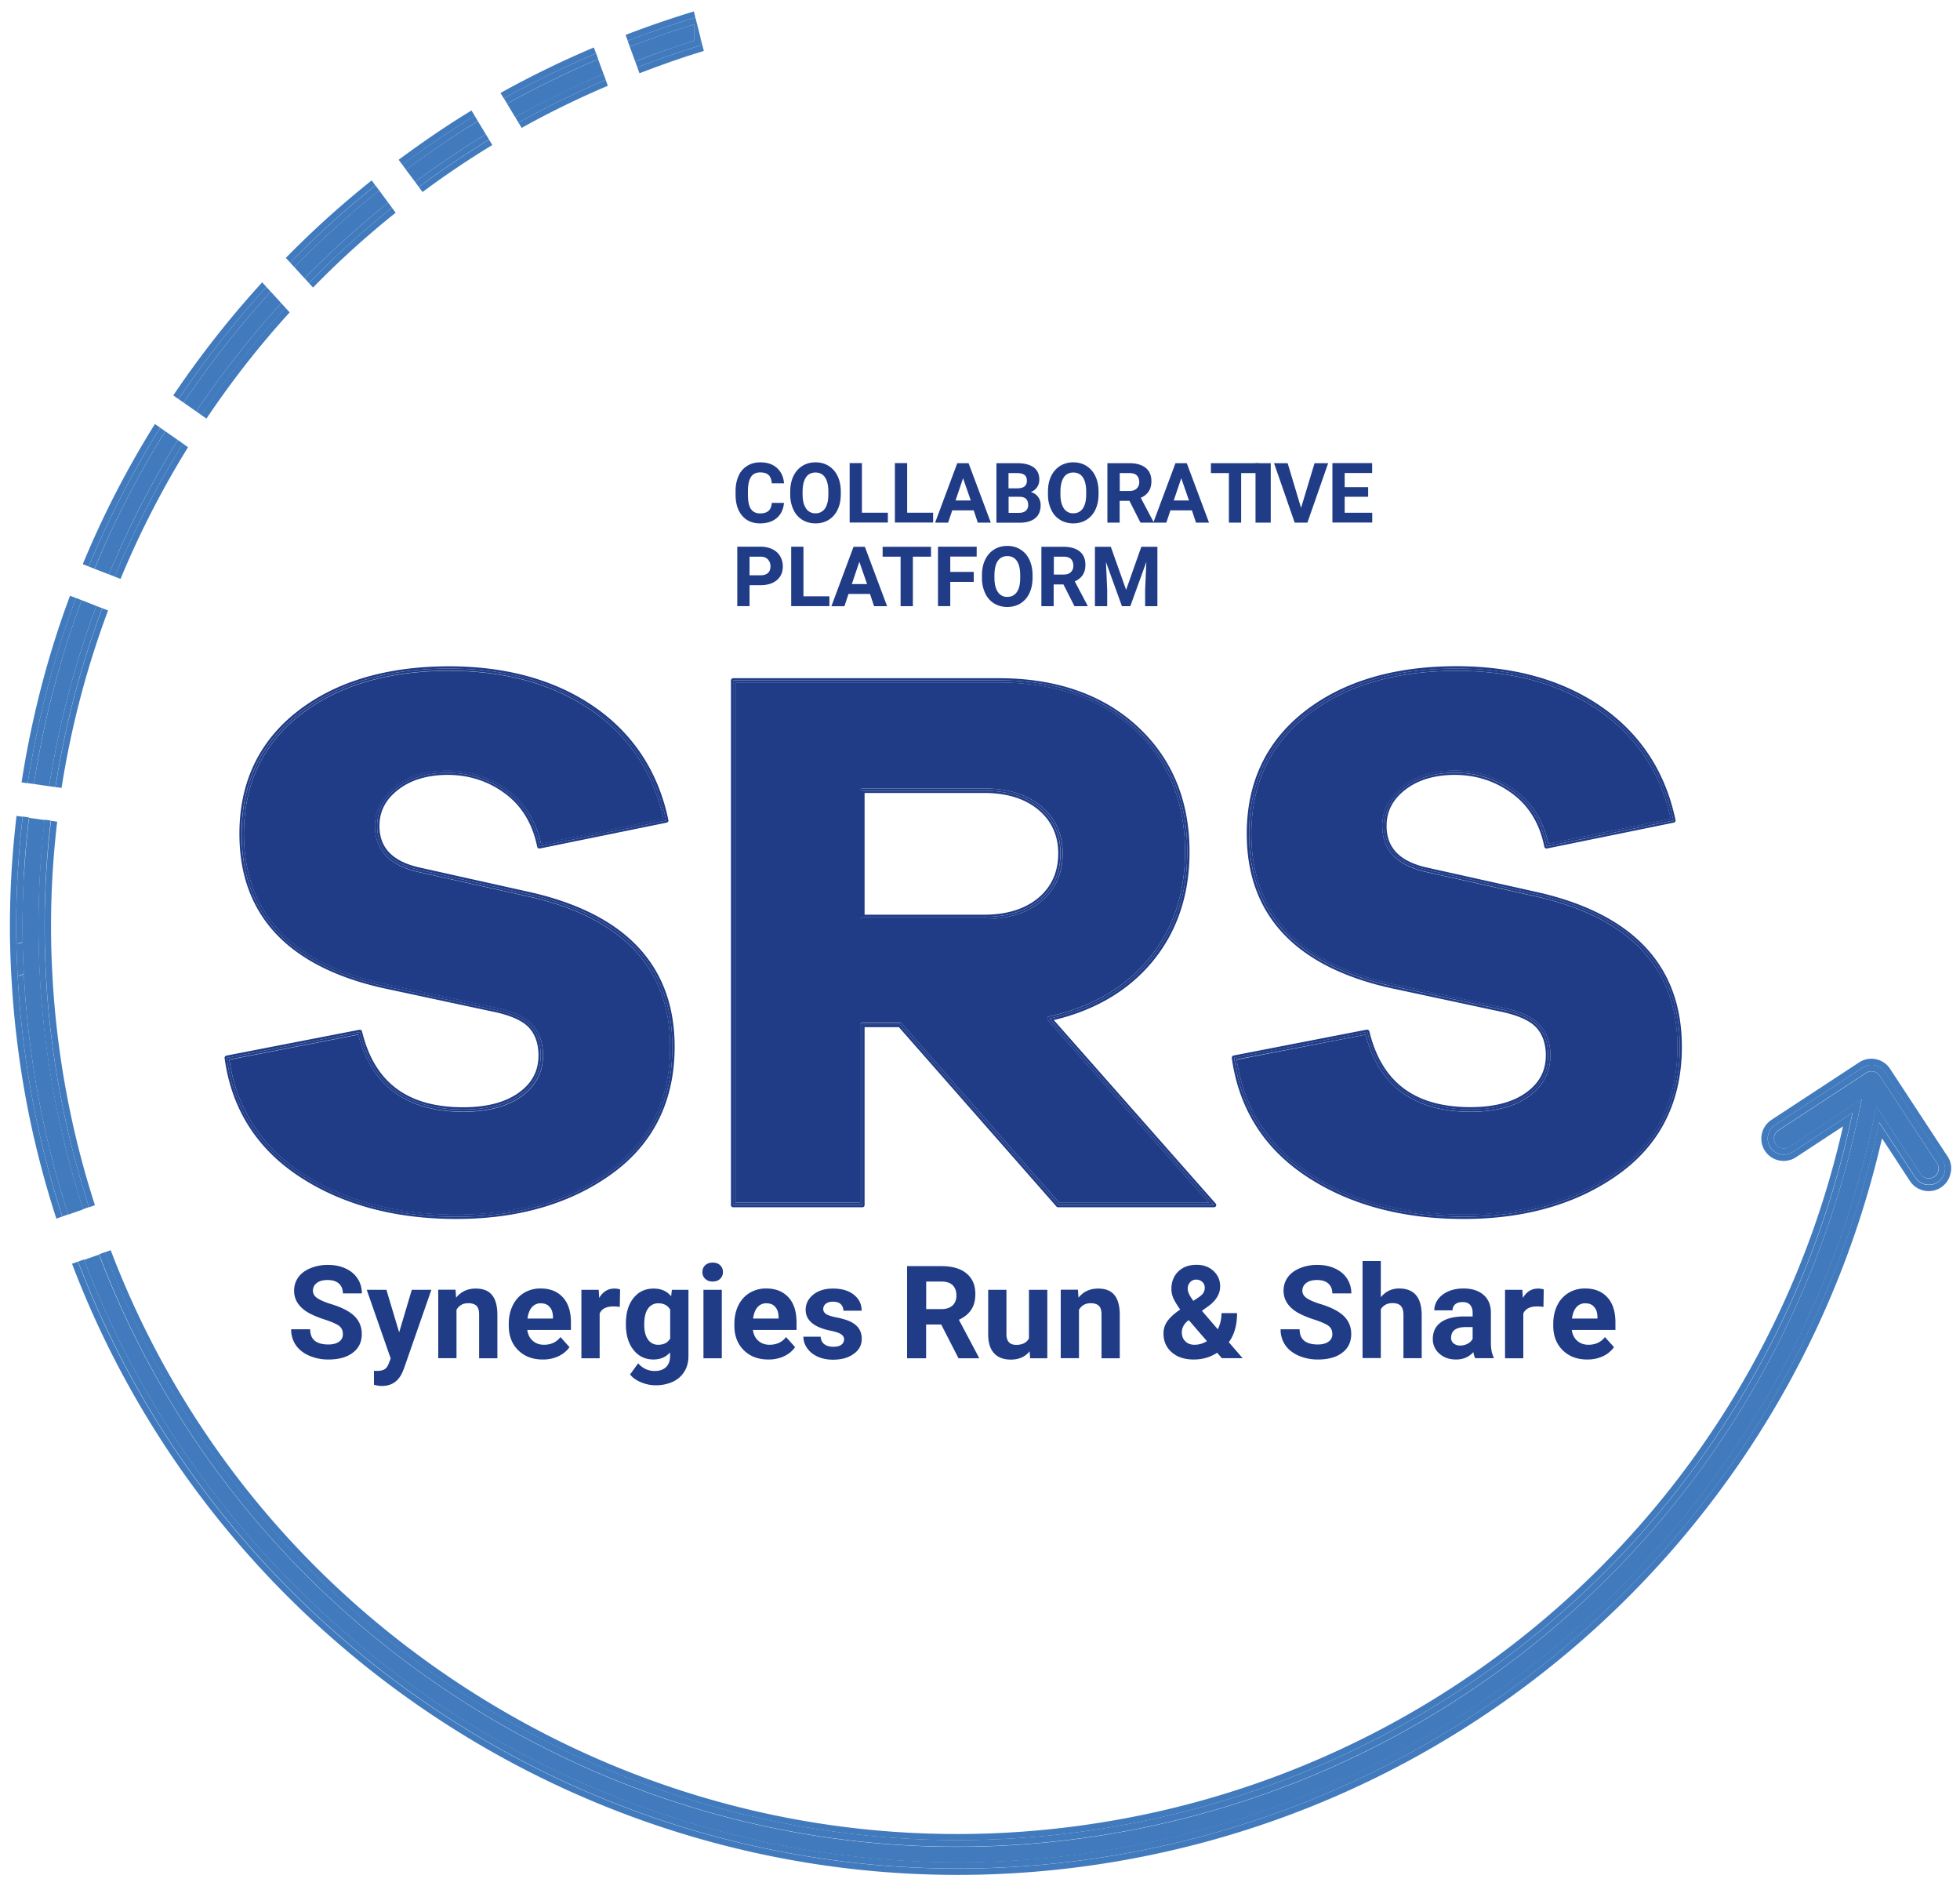 <svg width="79" height="76" viewBox="0 0 154 149" fill="none" xmlns="http://www.w3.org/2000/svg"><g fill-rule="evenodd" clip-rule="evenodd"><g fill="#203C87"><path d="M61.51 39.718c-.038.503-.226.901-.557 1.194-.338.293-.78.436-1.33.436-.6 0-1.074-.203-1.42-.609-.345-.405-.518-.961-.518-1.667v-.286c0-.45.083-.849.24-1.194a1.72 1.72 0 0 1 .684-.79c.294-.187.64-.277 1.03-.277.54 0 .976.143 1.307.436.33.293.526.698.57 1.224h-.968c-.023-.3-.105-.526-.256-.661-.142-.135-.368-.203-.66-.203-.324 0-.564.113-.722.346-.158.233-.24.586-.248 1.074v.353c0 .503.075.879.233 1.112.158.233.398.353.729.353.3 0 .518-.068.668-.203.15-.135.233-.345.256-.63h.961v-.008zM66 39.041c0 .466-.082.864-.248 1.218a1.878 1.878 0 0 1-.698.803c-.3.188-.654.286-1.044.286-.391 0-.737-.09-1.045-.278a1.805 1.805 0 0 1-.706-.804 2.74 2.74 0 0 1-.255-1.194v-.233c0-.466.083-.872.248-1.217.165-.346.405-.624.706-.812.3-.187.654-.285 1.044-.285s.736.09 1.044.285c.3.188.541.459.706.812.166.353.248.758.248 1.217v.203zm-.984-.21c0-.488-.09-.864-.263-1.12-.172-.255-.428-.382-.75-.382-.324 0-.58.127-.752.375-.173.256-.263.624-.27 1.112v.225c0 .481.09.85.262 1.112a.857.857 0 0 0 .76.398.866.866 0 0 0 .75-.383c.173-.255.263-.623.263-1.111v-.226zM67.668 40.506h2.051v.774H66.7v-4.695h.97v3.921zM71.245 40.506h2.05v.774h-3.02v-4.695h.97v3.921zM76.503 40.319h-1.698l-.323.969h-1.029l1.75-4.695h.894l1.758 4.695h-1.029l-.323-.97zm-1.435-.781h1.203l-.609-1.758-.594 1.758zM78.299 41.288v-4.695h1.645c.57 0 1 .112 1.3.33.293.218.443.541.443.962 0 .233-.06.436-.18.608-.12.173-.286.3-.496.383.24.06.428.18.57.369.143.187.211.405.211.668 0 .45-.143.797-.436 1.03-.285.232-.698.352-1.232.352H78.3v-.007zm.961-2.71h.714c.488-.008.729-.206.729-.595 0-.213-.06-.373-.188-.464-.128-.092-.316-.145-.586-.145h-.676v1.203h.007zm0 .667v1.27h.827c.225 0 .405-.053.533-.166a.558.558 0 0 0 .188-.45c0-.43-.226-.647-.669-.654h-.879zM86.368 39.041c0 .466-.083.864-.248 1.218a1.878 1.878 0 0 1-.699.803c-.3.188-.654.286-1.044.286s-.736-.09-1.044-.278a1.805 1.805 0 0 1-.707-.804 2.738 2.738 0 0 1-.255-1.194v-.233c0-.466.083-.872.248-1.217.165-.346.406-.624.706-.812a1.962 1.962 0 0 1 1.044-.285c.391 0 .737.09 1.044.285.301.188.541.459.707.812.165.353.248.758.248 1.217v.203zm-.977-.21c0-.488-.09-.864-.263-1.12-.173-.255-.428-.382-.751-.382s-.579.127-.751.375c-.173.256-.263.624-.27 1.112v.225c0 .481.09.85.262 1.112a.857.857 0 0 0 .759.398c.323 0 .57-.127.751-.383.173-.255.263-.623.263-1.111v-.226zM88.81 39.568h-.775v1.72h-.969v-4.695h1.743c.556 0 .984.127 1.285.368.3.248.45.593.45 1.052 0 .323-.067.586-.21.803-.135.21-.345.383-.63.511l1.013 1.916v.045h-1.036l-.872-1.72zm-.775-.782h.782c.24 0 .428-.06.563-.188a.662.662 0 0 0 .203-.51c0-.218-.06-.398-.188-.526-.127-.128-.315-.188-.578-.188h-.774v1.412h-.008z"/></g><g fill="#203C87"><path d="M93.745 40.319h-1.698l-.322.969h-1.03l1.75-4.695h.895l1.757 4.695h-1.029l-.323-.97zm-1.435-.781h1.204l-.61-1.758-.594 1.758zM99.072 37.374h-1.435v3.914h-.97v-3.914h-1.419v-.781h3.824v.781z"/></g><g fill="#203C87"><path d="M99.975 41.288h-1.203v-4.695h1.203v4.695zM102.37 40.123l1.067-3.53h1.074l-1.638 4.695h-1.007l-1.63-4.695h1.075l1.059 3.53z"/></g><path d="M107.672 39.245h-1.855v1.262h2.178v.774h-3.147v-4.696h3.14v.782h-2.171v1.119h1.855v.759z" fill="#203C87"/><g fill="#203C87"><path d="M58.79 46.23v1.654h-.97v-4.696h1.833c.353 0 .661.068.932.196.27.127.473.315.616.548.142.24.218.511.218.811 0 .459-.158.827-.474 1.09-.315.263-.75.398-1.307.398h-.849zm0-.78h.863c.256 0 .451-.06.586-.18.136-.12.203-.294.203-.519a.767.767 0 0 0-.203-.556c-.135-.143-.323-.218-.563-.218h-.887v1.473zM63.05 47.11h2.05v.774h-3.02v-4.696h.97v3.922zM68.308 46.922H66.61l-.323.97h-1.03l1.751-4.696h.894l1.758 4.695h-1.03l-.322-.969zm-1.435-.78h1.203l-.61-1.759-.593 1.758z"/></g><g fill="#203C87"><path d="M73.13 43.978h-1.434v3.913h-.97v-3.913h-1.42v-.782h3.824v.782zM76.504 45.968H74.65v1.916h-.97v-4.696h3.058v.782H74.65v1.21h1.855v.788zM81.153 45.645c0 .466-.083.864-.248 1.217a1.877 1.877 0 0 1-.699.804c-.3.188-.653.285-1.044.285-.39 0-.736-.09-1.044-.278a1.803 1.803 0 0 1-.706-.803 2.738 2.738 0 0 1-.256-1.195v-.233c0-.466.083-.871.248-1.217.165-.345.406-.623.706-.811.3-.188.654-.286 1.044-.286.391 0 .737.09 1.045.286.308.188.54.458.706.811.165.353.248.759.248 1.217v.203zm-.977-.21c0-.489-.09-.864-.263-1.12-.173-.255-.428-.383-.751-.383s-.578.128-.751.376c-.18.255-.263.623-.27 1.112v.225c0 .48.09.849.262 1.112a.857.857 0 0 0 .759.398c.323 0 .57-.128.751-.383.18-.256.263-.624.263-1.112v-.225zM83.594 46.171h-.773v1.72h-.97v-4.695h1.743c.556 0 .985.128 1.285.368.3.248.45.594.45 1.052 0 .323-.067.586-.21.804-.135.21-.345.383-.63.51l1.013 1.916v.045h-1.036l-.872-1.72zm-.766-.781h.781c.24 0 .429-.06.564-.188a.662.662 0 0 0 .203-.51c0-.219-.06-.399-.188-.527-.128-.127-.316-.187-.579-.187h-.773v1.412h-.008zM87.337 43.196l1.209 3.403 1.202-3.403h1.27v4.695h-.97v-1.284l.098-2.216-1.27 3.5h-.66l-1.263-3.493.098 2.209v1.284h-.969v-4.695h1.255z"/></g><g fill="#203C87"><path d="M26.653 105.397c0-.285-.098-.503-.3-.653-.203-.151-.564-.308-1.082-.481a7.861 7.861 0 0 1-1.232-.496c-.827-.443-1.24-1.052-1.24-1.803 0-.391.113-.744.33-1.052.219-.308.542-.548.955-.721a3.587 3.587 0 0 1 1.397-.263c.518 0 .984.098 1.39.286.406.187.721.45.946.796.226.346.338.736.338 1.172h-1.502c0-.331-.105-.594-.316-.781-.21-.188-.503-.278-.886-.278-.368 0-.654.075-.856.233a.743.743 0 0 0-.308.616c0 .232.12.435.36.593.24.158.586.308 1.052.451.856.255 1.472.578 1.863.954.39.383.586.856.586 1.42 0 .631-.24 1.126-.714 1.479-.473.361-1.119.534-1.923.534a3.77 3.77 0 0 1-1.532-.308c-.459-.203-.812-.488-1.052-.842a2.148 2.148 0 0 1-.36-1.239h1.502c0 .804.48 1.202 1.442 1.202.353 0 .639-.075.834-.218a.681.681 0 0 0 .308-.601zM31.1 105.261l1-3.365h1.547l-2.178 6.25-.12.286c-.323.706-.857 1.059-1.6 1.059-.21 0-.421-.03-.639-.098v-1.097l.218.008c.27 0 .48-.045.616-.128.135-.082.24-.218.315-.413l.173-.443-1.893-5.424h1.555l1.007 3.365zM35.557 101.896l.045.624c.383-.481.901-.722 1.555-.722.57 0 .999.166 1.277.504.278.338.42.841.428 1.51v3.493H37.42v-3.471c0-.308-.068-.533-.203-.668-.135-.136-.353-.211-.669-.211-.405 0-.713.173-.916.519v3.823H34.19v-5.409h1.367v.008zM42.451 107.403c-.796 0-1.442-.241-1.938-.729s-.751-1.134-.751-1.946v-.142c0-.541.105-1.03.315-1.458.21-.428.511-.759.894-.991a2.49 2.49 0 0 1 1.315-.346c.736 0 1.322.233 1.75.699.428.465.639 1.126.639 1.983v.593h-3.448c.045.353.187.639.42.849.233.211.534.323.894.323.556 0 .992-.203 1.307-.608l.714.796c-.218.308-.51.548-.879.721a2.891 2.891 0 0 1-1.232.256zm-.165-4.44a.88.88 0 0 0-.699.313c-.18.208-.293.505-.345.89h2.013v-.12c-.008-.345-.09-.61-.263-.794-.165-.201-.406-.289-.706-.289zM48.537 103.248a3.36 3.36 0 0 0-.518-.037c-.549 0-.91.187-1.075.556v3.538h-1.442v-5.409h1.367l.038.646c.293-.496.69-.744 1.202-.744.157 0 .308.023.45.068l-.022 1.382zM49.018 104.563c0-.834.195-1.503.593-2.006.398-.503.924-.759 1.6-.759.594 0 1.052.203 1.382.609l.06-.511h1.308v5.228c0 .474-.106.887-.323 1.232a2.1 2.1 0 0 1-.91.804 3.23 3.23 0 0 1-1.367.278c-.398 0-.78-.082-1.156-.24-.376-.158-.662-.361-.857-.616l.639-.879c.36.406.796.608 1.307.608.383 0 .683-.105.894-.308.21-.202.323-.495.323-.871v-.293c-.33.376-.774.563-1.315.563-.653 0-1.18-.255-1.577-.758-.406-.511-.601-1.18-.601-2.021v-.06zm1.45.097c0 .496.097.879.292 1.157a.94.94 0 0 0 .812.421c.443 0 .758-.165.946-.496v-2.283c-.195-.331-.503-.496-.939-.496a.95.95 0 0 0-.819.428c-.202.285-.293.706-.293 1.269zM55.065 100.491c0-.218.075-.398.217-.533.143-.135.346-.21.594-.21s.443.067.593.21c.15.143.218.315.218.533a.714.714 0 0 1-.225.541c-.15.143-.346.21-.586.21s-.436-.067-.586-.21a.691.691 0 0 1-.225-.541zm1.532 6.814h-1.45v-5.409h1.45v5.409zM60.28 107.403c-.797 0-1.443-.241-1.939-.729s-.751-1.134-.751-1.946v-.142c0-.541.105-1.03.315-1.458.21-.428.511-.759.894-.991a2.49 2.49 0 0 1 1.315-.346c.736 0 1.322.233 1.75.699.428.465.639 1.126.639 1.983v.593h-3.448c.045.353.188.639.42.849.233.211.534.323.894.323.556 0 .992-.203 1.307-.608l.714.796c-.218.308-.51.548-.879.721a2.868 2.868 0 0 1-1.232.256zm-.166-4.44a.88.88 0 0 0-.699.313c-.18.208-.293.505-.345.89h2.013v-.12c-.008-.345-.09-.61-.263-.794-.158-.201-.398-.289-.706-.289zM66.258 105.81c0-.18-.09-.316-.263-.421-.172-.105-.458-.195-.841-.27-1.285-.271-1.93-.819-1.93-1.638 0-.481.202-.879.6-1.202.398-.323.917-.481 1.563-.481.683 0 1.24.158 1.645.489.413.323.616.743.616 1.262h-1.442a.684.684 0 0 0-.203-.511c-.135-.135-.338-.203-.624-.203-.24 0-.428.053-.563.165a.52.52 0 0 0-.203.421c0 .158.075.285.225.391.15.097.406.18.767.255.36.068.66.15.909.24.766.278 1.142.767 1.142 1.458 0 .496-.21.894-.64 1.194-.42.308-.968.458-1.637.458-.45 0-.856-.082-1.21-.24-.352-.165-.63-.383-.825-.669a1.528 1.528 0 0 1-.301-.908h1.367c.015.255.105.45.286.593.18.135.413.203.713.203.278 0 .489-.053.631-.158a.516.516 0 0 0 .218-.428zM73.935 104.638h-1.194v2.667h-1.503v-7.279h2.705c.864 0 1.525.188 1.99.578.466.383.699.924.699 1.623 0 .496-.105.909-.323 1.239-.218.331-.54.594-.977.797l1.578 2.975v.067h-1.608l-1.367-2.667zm-1.194-1.217h1.21c.375 0 .668-.097.878-.285.203-.188.308-.458.308-.789 0-.345-.098-.616-.293-.811-.195-.195-.496-.293-.894-.293h-1.202v2.178h-.007zM80.922 106.756c-.353.436-.85.654-1.48.654-.578 0-1.022-.165-1.33-.503-.308-.331-.458-.819-.465-1.465v-3.546h1.442v3.501c0 .563.255.849.774.849.488 0 .826-.173 1.006-.511v-3.839h1.45v5.409h-1.36l-.037-.549zM84.739 101.896l.045.624c.383-.481.901-.722 1.555-.722.57 0 .999.166 1.277.504.278.338.42.841.428 1.51v3.493h-1.442v-3.471c0-.308-.068-.533-.203-.668-.135-.136-.353-.211-.661-.211-.406 0-.714.173-.917.519v3.823H83.38v-5.409h1.36v.008zM91.5 105.344c0-.338.09-.646.285-.939.196-.293.534-.608 1.037-.954a5.451 5.451 0 0 1-.51-.819 1.846 1.846 0 0 1-.188-.796c0-.563.18-1.029.54-1.382.361-.353.842-.534 1.45-.534.541 0 .992.166 1.337.489.346.323.526.728.526 1.209 0 .579-.293 1.089-.879 1.533l-.563.405 1.255 1.458a2.78 2.78 0 0 0 .292-1.277h1.232c0 .946-.217 1.712-.653 2.298l1.09 1.262h-1.639l-.375-.428c-.533.353-1.157.534-1.848.534-.721 0-1.3-.188-1.728-.564-.443-.383-.661-.879-.661-1.495zm2.449.894c.346 0 .676-.097.984-.285l-1.435-1.66-.105.075c-.293.255-.443.548-.443.894 0 .293.09.525.278.706.18.18.42.27.721.27zm-.533-4.417c0 .248.15.563.443.947l.383-.256c.195-.128.33-.248.406-.368a.791.791 0 0 0 .112-.428.581.581 0 0 0-.188-.436.671.671 0 0 0-.473-.188.63.63 0 0 0-.496.203.737.737 0 0 0-.187.526zM104.841 105.397c0-.285-.098-.503-.301-.653-.203-.151-.563-.308-1.082-.481a7.894 7.894 0 0 1-1.232-.496c-.826-.443-1.239-1.052-1.239-1.803 0-.391.112-.744.33-1.052.218-.308.541-.548.954-.721a3.591 3.591 0 0 1 1.398-.263c.518 0 .984.098 1.389.286.406.187.722.45.947.796.225.346.338.736.338 1.172h-1.502c0-.331-.106-.594-.316-.781-.21-.188-.503-.278-.886-.278-.369 0-.654.075-.857.233a.742.742 0 0 0-.308.616c0 .232.12.435.361.593.24.158.586.308 1.051.451.857.255 1.473.578 1.864.954.39.383.585.856.585 1.42 0 .631-.24 1.126-.713 1.479-.473.361-1.12.534-1.923.534a3.771 3.771 0 0 1-1.533-.308c-.458-.203-.811-.488-1.052-.842a2.15 2.15 0 0 1-.36-1.239h1.502c0 .804.481 1.202 1.443 1.202.353 0 .631-.075.834-.218a.682.682 0 0 0 .308-.601zM108.673 102.482c.383-.458.864-.691 1.442-.691 1.172 0 1.766.684 1.788 2.043v3.464h-1.442v-3.433c0-.308-.068-.541-.203-.692-.135-.15-.353-.225-.661-.225-.421 0-.729.165-.924.488v3.854h-1.443v-7.67h1.443v2.862zM116.132 107.305a1.56 1.56 0 0 1-.143-.488c-.353.39-.804.586-1.367.586-.534 0-.969-.151-1.315-.459a1.49 1.49 0 0 1-.526-1.156c0-.571.211-1.015.639-1.323.428-.308 1.036-.458 1.84-.465h.669v-.308c0-.248-.068-.451-.195-.601-.128-.151-.331-.226-.609-.226-.24 0-.436.06-.571.173a.614.614 0 0 0-.21.481h-1.443c0-.316.098-.601.293-.872.196-.27.466-.473.819-.631.353-.15.751-.225 1.187-.225.669 0 1.195.165 1.585.503.391.338.586.804.586 1.413v2.343c0 .511.075.902.218 1.165v.082h-1.457v.008zm-1.195-1.007c.211 0 .413-.045.594-.142a.942.942 0 0 0 .398-.384v-.931h-.541c-.721 0-1.112.248-1.157.751l-.007.083c0 .18.06.33.187.443a.78.78 0 0 0 .526.18zM121.525 103.248a3.354 3.354 0 0 0-.518-.037c-.549 0-.909.187-1.074.556v3.538h-1.443v-5.409h1.367l.038.646c.293-.496.691-.744 1.202-.744.158 0 .308.023.451.068l-.023 1.382zM124.988 107.403c-.796 0-1.442-.241-1.938-.729s-.751-1.134-.751-1.946v-.142c0-.541.105-1.03.315-1.458a2.34 2.34 0 0 1 .894-.991 2.491 2.491 0 0 1 1.315-.346c.744 0 1.322.233 1.75.699.428.465.639 1.126.639 1.983v.593h-3.448c.045.353.188.639.42.849.233.211.534.323.894.323.556 0 .992-.203 1.307-.608l.714.796a2.196 2.196 0 0 1-.879.721 2.866 2.866 0 0 1-1.232.256zm-.165-4.44a.88.88 0 0 0-.699.313c-.18.208-.293.505-.345.89h2.013v-.12c-.007-.345-.09-.61-.263-.794-.158-.201-.398-.289-.706-.289z"/></g><path d="M23.626 21.99a72.467 72.467 0 0 1 6.61-5.98l-.713-.97a75.531 75.531 0 0 0-6.709 6.055l.812.894zM90.086 145.632c28.802-5.889 51.376-28.275 57.506-57.047l.248-1.157 3.501 5.341a.777.777 0 0 0 1.299-.849l-4.537-6.926a.798.798 0 0 0-.496-.338.77.77 0 0 0-.586.113l-6.926 4.537a.785.785 0 0 0-.225 1.082.79.79 0 0 0 1.081.225l5.725-3.756-.248 1.172c-5.935 28.434-28.148 50.572-56.597 56.386-18.991 3.877-38.38.121-54.591-10.592-12.876-8.504-22.492-20.583-27.856-34.706l-1.179.413c12.643 33.227 47.928 53.442 83.881 46.102zM1.434 69.3a82.683 82.683 0 0 0-.083 2.39l-.007.36a83.373 83.373 0 0 0 0 2.374l-.489.158.496-.007c.015.796.045 1.584.09 2.38l-.488.174.496-.038.06 1a75.334 75.334 0 0 0 1.345 9.923 74.659 74.659 0 0 0 2.096 7.94l1.187-.413a72.97 72.97 0 0 1-2.051-7.775 74.204 74.204 0 0 1-1.322-9.773l-.053-.977a70.556 70.556 0 0 1 .39-12.23l-1.246-.173a78.185 78.185 0 0 0-.399 4.515l-.022.173zM8.166 45.375a73.683 73.683 0 0 1 5.446-10.615l-.992-.691a73.856 73.856 0 0 0-5.589 10.87l1.135.436zM15.07 32.506a74.294 74.294 0 0 1 6.715-8.556l-.834-.909a75.82 75.82 0 0 0-6.88 8.767l.998.698zM32.362 14.372a73.34 73.34 0 0 1 5.589-3.764l-.631-1.037c-1.96 1.187-3.846 2.487-5.68 3.839l.722.962zM3.448 62.112a72.922 72.922 0 0 1 3.726-14.243l-1.157-.451c-1.743 4.665-2.997 9.533-3.779 14.521l1.21.173zM39.635 8.204l.638 1.06c.053-.03.098-.06.15-.083a76.466 76.466 0 0 1 6.83-3.335l-.43-1.165a76.349 76.349 0 0 0-7.008 3.41c-.06.03-.12.076-.18.113zM9.083 45.735a73.038 73.038 0 0 1 5.334-10.404l-.406-.286a74.56 74.56 0 0 0-5.394 10.51l.466.18zM4.424 62.247a71.697 71.697 0 0 1 3.674-14.018l-.459-.18a72.299 72.299 0 0 0-3.696 14.13l.481.068zM32.95 15.168a71.41 71.41 0 0 1 5.513-3.711l-.255-.42a73.96 73.96 0 0 0-5.552 3.74l.293.39zM24.295 22.718a70.729 70.729 0 0 1 6.528-5.912l-.293-.398a71.595 71.595 0 0 0-6.565 5.95l.33.36zM15.874 33.07a72.136 72.136 0 0 1 6.573-8.391l-.338-.368a73.492 73.492 0 0 0-6.648 8.473l.413.286zM12.214 33.783l-.413-.285A75.187 75.187 0 0 0 6.1 44.57l.465.18a76.405 76.405 0 0 1 5.65-10.968zM37.072 9.15l-.255-.42c-1.99 1.202-3.899 2.524-5.755 3.891l.293.398c1.841-1.367 3.734-2.674 5.717-3.868z" fill="#417ABD"/><path d="M3.192 76.978c.015.308.038.616.053.924v.046c.218 3.245.653 6.49 1.314 9.713a72.213 72.213 0 0 0 2.036 7.715l.466-.166a70.586 70.586 0 0 1-2.013-7.647 72.006 72.006 0 0 1-1.3-9.683l-.052-.924a69.91 69.91 0 0 1 .383-12.042l-.489-.068a69.41 69.41 0 0 0-.398 12.132zM2.366 88.104a75.712 75.712 0 0 1-1.352-10.021v-.015c-.007-.075-.007-.15-.015-.226a16.526 16.526 0 0 0-.037-.608c0-.038-.008-.083-.008-.12 0-.053 0-.098-.007-.15a84.07 84.07 0 0 1-.09-2.397c0-.045 0-.098-.008-.15-.015-.797-.008-1.593 0-2.39 0-.12 0-.24.007-.352.015-.804.045-1.608.09-2.412.008-.06.008-.12.008-.18a77.21 77.21 0 0 1 .398-4.56l-.488-.067a81.336 81.336 0 0 0-.406 4.605l-.007.18a65.466 65.466 0 0 0-.09 2.426l-.008.36a64.512 64.512 0 0 0 0 2.412l.008.15c.015.804.045 1.608.09 2.472l.067 1.06a75.721 75.721 0 0 0 1.36 10.088 75.982 75.982 0 0 0 2.133 8.06l.466-.157a74.148 74.148 0 0 1-2.11-8.008zM153.46 91.364l-4.545-6.926a1.748 1.748 0 0 0-1.119-.759 1.735 1.735 0 0 0-1.33.255l-6.926 4.538a1.776 1.776 0 0 0-.511 2.449 1.773 1.773 0 0 0 2.449.503l3.719-2.441a71.653 71.653 0 0 1-55.568 54.44c-18.728 3.824-37.854.113-53.848-10.449-12.695-8.384-22.175-20.29-27.472-34.203l-.465.158c12.357 32.43 46.793 52.142 81.883 44.975a72.118 72.118 0 0 0 56.213-55.996l-4.725 3.103a1.281 1.281 0 0 1-1.765-.368 1.282 1.282 0 0 1 .368-1.766l6.926-4.537a1.27 1.27 0 0 1 1.758.368l4.537 6.919a1.275 1.275 0 1 1-2.133 1.397l-2.855-4.35a74.346 74.346 0 0 1-57.889 57.431c-36.194 7.4-71.726-12.966-84.444-46.433l-.466.166c11.035 29.042 39.108 48.281 69.984 48.281a75.05 75.05 0 0 0 15.024-1.525c28.802-5.89 51.458-28.066 58.017-56.665l2.208 3.373a1.775 1.775 0 0 0 2.449.51c.398-.262.661-.653.759-1.118a1.64 1.64 0 0 0-.233-1.33zM20.614 22.673l-.338-.368a77.31 77.31 0 0 0-7.024 8.932l.413.293a76.527 76.527 0 0 1 6.949-8.857zM5.559 47.245l-.466-.18C3.32 51.805 2.05 56.748 1.262 61.81l.488.068a74.72 74.72 0 0 1 3.809-14.634zM29.223 14.65l-.293-.399a75.015 75.015 0 0 0-6.784 6.123l.338.368a73.161 73.161 0 0 1 6.739-6.092zM40.527 9.684l.256.42.112-.067a71.474 71.474 0 0 1 6.694-3.26l-.166-.466a72.816 72.816 0 0 0-6.76 3.298c-.045.022-.09.052-.136.075zM39.583 7.656a77.644 77.644 0 0 1 7.076-3.44l-.173-.466a76.506 76.506 0 0 0-7.151 3.47c-.075.038-.15.09-.226.128l.256.42c.082-.03.15-.075.218-.112zM3.936 62.18a72.299 72.299 0 0 1 3.696-14.131l-.459-.18a72.641 72.641 0 0 0-3.726 14.243l.489.067zM7.025 44.931a75.251 75.251 0 0 1 5.589-10.862l-.398-.279a75.638 75.638 0 0 0-5.65 10.968l.459.173z" fill="#417ABD"/><path d="M22.815 21.103a74.386 74.386 0 0 1 6.708-6.055l-.293-.398a75.37 75.37 0 0 0-6.746 6.092l.33.36zM8.624 45.555a72.606 72.606 0 0 1 5.394-10.51l-.406-.285a75.235 75.235 0 0 0-5.446 10.614l.458.18zM15.476 32.792a73.453 73.453 0 0 1 6.648-8.474l-.338-.368a74.283 74.283 0 0 0-6.716 8.556l.406.286zM2.238 61.94a73.825 73.825 0 0 1 3.779-14.522l-.458-.18C3.793 51.956 2.53 56.86 1.75 61.87l.488.068zM23.963 22.357a73.755 73.755 0 0 1 6.566-5.95l-.293-.398a72.386 72.386 0 0 0-6.603 5.98l.33.368zM14.07 31.808a75.186 75.186 0 0 1 6.881-8.767l-.338-.368a75.664 75.664 0 0 0-6.941 8.857l.398.278zM35.24 133.808c16.22 10.713 35.6 14.469 54.591 10.592a72.637 72.637 0 0 0 56.597-56.386l.241-1.172-5.725 3.756a.783.783 0 0 1-1.081-.225.785.785 0 0 1 .225-1.082l6.926-4.537c.173-.113.383-.15.586-.113a.798.798 0 0 1 .496.338l4.537 6.919a.775.775 0 0 1-.225 1.074.77.77 0 0 1-1.074-.225l-3.501-5.342-.248 1.157c-6.13 28.772-28.696 51.158-57.506 57.048-35.953 7.347-71.238-12.869-83.88-46.11l-.467.165c12.726 33.467 48.251 53.833 84.445 46.433a74.347 74.347 0 0 0 57.889-57.43l2.855 4.349a1.278 1.278 0 0 0 1.765.368 1.28 1.28 0 0 0 .368-1.765l-4.537-6.92a1.29 1.29 0 0 0-.812-.547 1.246 1.246 0 0 0-.954.18l-6.926 4.537a1.28 1.28 0 0 0-.368 1.766 1.279 1.279 0 0 0 1.765.368l4.733-3.103a72.1 72.1 0 0 1-56.214 55.996c-35.082 7.174-69.518-12.545-81.883-44.975l-.465.165c5.356 14.138 14.971 26.217 27.847 34.721zM2.697 77l.053.977c.225 3.29.668 6.581 1.322 9.774a74.804 74.804 0 0 0 2.05 7.775l.467-.165a74.038 74.038 0 0 1-2.036-7.716 72.335 72.335 0 0 1-1.315-9.713v-.045c-.022-.308-.037-.616-.053-.924a71.048 71.048 0 0 1 .384-12.14l-.489-.067A73.095 73.095 0 0 0 2.697 77z" fill="#417ABD"/><path d="M.946 69.263c-.037.804-.075 1.608-.09 2.412 0 .12 0 .24-.007.353a84.415 84.415 0 0 0 0 2.389c0 .052 0 .097.007.15.015.796.045 1.593.09 2.397 0 .052 0 .097.008.15 0 .037.007.082.007.12.008.203.023.406.038.608.007.076.007.15.015.226v.015c.225 3.35.676 6.7 1.352 10.021a73.573 73.573 0 0 0 2.118 8l.466-.165A73.723 73.723 0 0 1 2.854 88a75.161 75.161 0 0 1-1.344-9.924l-.06-.999-.496.03.488-.172c-.038-.797-.075-1.586-.083-2.382l-.495.008.488-.158a62.496 62.496 0 0 1 0-2.374l.007-.36c.015-.804.045-1.6.083-2.39l.007-.187c.083-1.533.226-3.043.399-4.515l-.489-.068a71.322 71.322 0 0 0-.398 4.56c-.007.075-.015.135-.015.195zM32.656 14.77a73.908 73.908 0 0 1 5.552-3.741l-.256-.421a73.37 73.37 0 0 0-5.589 3.763l.293.399zM31.648 13.41c1.833-1.352 3.711-2.652 5.672-3.846l-.256-.42a76.235 76.235 0 0 0-5.716 3.868l.3.398zM39.379 7.776l.255.42c.068-.037.128-.074.188-.112a73.559 73.559 0 0 1 7.009-3.41l-.165-.459a74.89 74.89 0 0 0-7.084 3.44c-.068.038-.136.084-.203.121zM40.273 9.263l.256.421c.045-.022.09-.052.135-.075a73.75 73.75 0 0 1 6.761-3.298l-.173-.473a70.817 70.817 0 0 0-6.828 3.335c-.053.03-.098.06-.15.09zM54.403 1.924c-1.713.518-3.404 1.127-5.079 1.765l.428 1.165a77.396 77.396 0 0 1 4.65-1.63v-1.3zM54.508 1.383l-.12-.48a80.101 80.101 0 0 0-5.394 1.855l.173.466a75.984 75.984 0 0 1 5.341-1.84z" fill="#417ABD"/><path d="m49.918 5.32.173.465c1.63-.623 3.275-1.217 4.95-1.72l.136-.045-.286-1.104v.676c-1.668.503-3.32 1.096-4.973 1.727z" fill="#417ABD"/><path d="M49.325 3.69c1.676-.639 3.366-1.247 5.079-1.766v1.3c-1.57.48-3.118 1.044-4.65 1.63l.172.466c1.653-.631 3.306-1.225 4.974-1.728v-.676l-.391-1.533a78.899 78.899 0 0 0-5.349 1.84l.165.467z" fill="#417ABD"/><path d="m52.194 64.823-10.021 2.044c-.369-1.856-1.24-3.29-2.6-4.297-1.36-1.007-2.907-1.518-4.642-1.518-1.653 0-2.99.406-4.02 1.21-1.028.804-1.547 1.803-1.547 2.997 0 1.818 1.112 2.968 3.343 3.463l8.602 1.916c7.587 1.69 11.38 5.717 11.38 12.064 0 4.245-1.63 7.55-4.89 9.901-3.26 2.352-7.324 3.524-12.192 3.524-4.823 0-8.917-1.105-12.282-3.306-3.358-2.208-5.312-5.288-5.845-9.247l10.517-2.043c.992 4.086 3.711 6.122 8.166 6.122 1.9 0 3.395-.39 4.485-1.172 1.096-.781 1.637-1.818 1.637-3.095 0-.992-.278-1.773-.833-2.351-.556-.579-1.556-1.014-2.998-1.3l-8.662-1.855c-7.422-1.69-11.14-5.695-11.14-12.005 0-4.004 1.502-7.174 4.515-9.525 3.012-2.352 6.971-3.531 11.877-3.531 4.537 0 8.33 1.06 11.38 3.185 3.066 2.126 4.981 5.063 5.77 8.82zM35.05 52.64c-4.928 0-8.962 1.202-11.99 3.56-3.042 2.374-4.582 5.627-4.582 9.669 0 6.378 3.794 10.472 11.276 12.177l8.662 1.855c1.397.278 2.38.7 2.907 1.247.518.541.788 1.292.788 2.232 0 1.232-.51 2.193-1.57 2.952-1.059.759-2.531 1.142-4.38 1.142-4.401 0-7.015-1.961-7.992-5.987-.023-.09-.113-.143-.203-.136L17.45 83.394c-.09.015-.15.105-.143.195.541 3.996 2.532 7.151 5.927 9.375 3.373 2.216 7.543 3.335 12.38 3.335 4.883 0 9.015-1.194 12.29-3.56 3.29-2.374 4.966-5.755 4.966-10.044 0-6.415-3.876-10.532-11.524-12.237l-8.601-1.916c-2.156-.48-3.2-1.555-3.2-3.29 0-1.15.48-2.089 1.48-2.862.991-.774 2.313-1.172 3.913-1.172 1.683 0 3.216.495 4.538 1.48 1.314.976 2.17 2.388 2.531 4.191a.19.19 0 0 0 .076.113c.037.03.09.038.135.03l10.021-2.043a.19.19 0 0 0 .113-.075.166.166 0 0 0 .022-.136c-.789-3.778-2.75-6.783-5.83-8.924-3.072-2.126-6.94-3.215-11.493-3.215z" fill="#203C87"/><path d="m51.984 64.681-9.676 1.968c-.398-1.81-1.284-3.23-2.629-4.23-1.382-1.028-2.982-1.547-4.748-1.547-1.682 0-3.072.421-4.131 1.24-1.075.834-1.616 1.893-1.616 3.14 0 1.9 1.172 3.125 3.479 3.636l8.601 1.915c7.46 1.66 11.246 5.665 11.246 11.892 0 4.17-1.615 7.452-4.816 9.759-3.215 2.313-7.279 3.493-12.087 3.493-4.77 0-8.864-1.104-12.184-3.283-3.253-2.133-5.184-5.146-5.747-8.962l10.186-1.976c1.045 4.05 3.832 6.093 8.301 6.093 1.923 0 3.47-.406 4.59-1.21 1.135-.819 1.713-1.908 1.713-3.238 0-1.029-.3-1.863-.886-2.471-.579-.601-1.623-1.052-3.088-1.352l-8.661-1.856c-7.302-1.66-10.998-5.641-10.998-11.831 0-3.922 1.495-7.085 4.447-9.39 2.967-2.314 6.926-3.486 11.771-3.486 4.478 0 8.271 1.059 11.284 3.155 2.952 2.066 4.853 4.935 5.649 8.541zM35.051 52.82c-4.905 0-8.864 1.18-11.876 3.531-3.013 2.351-4.515 5.529-4.515 9.526 0 6.31 3.71 10.314 11.133 12.004l8.662 1.856c1.442.292 2.441.72 2.997 1.3.556.578.834 1.359.834 2.35 0 1.278-.549 2.307-1.638 3.096-1.09.78-2.584 1.171-4.485 1.171-4.454 0-7.174-2.043-8.165-6.122L17.48 83.574c.534 3.96 2.487 7.047 5.845 9.248 3.358 2.208 7.452 3.305 12.282 3.305 4.868 0 8.932-1.172 12.193-3.523 3.26-2.351 4.89-5.65 4.89-9.901 0-6.348-3.793-10.374-11.38-12.065l-8.602-1.915c-2.224-.496-3.343-1.653-3.343-3.463 0-1.195.518-2.194 1.547-2.998 1.03-.804 2.374-1.21 4.02-1.21 1.735 0 3.275.504 4.642 1.518 1.36 1.014 2.223 2.45 2.599 4.297l10.021-2.043c-.781-3.756-2.704-6.694-5.754-8.82-3.057-2.125-6.851-3.185-11.389-3.185zM57.499 53.743h20.974c4.492 0 8.105 1.247 10.825 3.741 2.72 2.494 4.079 5.762 4.079 9.803 0 3.38-.97 6.235-2.907 8.572-1.939 2.329-4.598 3.869-7.978 4.612l12.996 14.724H83.175l-12.5-14.228h-2.967v14.228h-10.21V53.743zm0 41.633h10.209a.175.175 0 0 0 .172-.173V81.147h2.712L83.04 95.315c.03.038.083.06.135.06h12.313a.18.18 0 0 0 .165-.105.172.172 0 0 0-.03-.188L82.83 80.584c3.268-.774 5.89-2.321 7.782-4.597 1.954-2.352 2.945-5.274 2.945-8.685 0-4.071-1.39-7.414-4.139-9.938-2.742-2.517-6.43-3.786-10.945-3.786H57.499a.183.183 0 0 0-.18.18V95.21c0 .09.082.166.18.166z" fill="#203C87"/><path d="M67.88 72.253v-9.608h9.472c1.766 0 3.193.443 4.252 1.322 1.044.871 1.578 2.028 1.578 3.456 0 1.465-.534 2.644-1.578 3.515-1.059.88-2.486 1.323-4.252 1.323H67.88v-.008zm13.837-1.18c1.097-.908 1.638-2.125 1.638-3.65 0-1.488-.549-2.682-1.638-3.591-1.097-.91-2.547-1.36-4.365-1.36H67.7v9.961h9.653c1.818 0 3.276-.458 4.365-1.36z" fill="#203C87"/><path d="M67.526 80.967v14.056h-9.855v-41.1h20.793c4.433 0 8.03 1.247 10.713 3.697 2.674 2.448 4.026 5.701 4.026 9.675 0 3.328-.969 6.168-2.87 8.459-1.9 2.291-4.56 3.824-7.88 4.552a.173.173 0 0 0-.127.12.164.164 0 0 0 .037.173L95.096 95.03H83.257l-12.44-14.168a.188.188 0 0 0-.135-.06h-2.968c-.105-.007-.188.068-.188.165zm.18 0h2.968l12.5 14.228h12.313L82.49 80.472c3.38-.744 6.04-2.277 7.978-4.613 1.938-2.329 2.907-5.183 2.907-8.571 0-4.042-1.36-7.31-4.087-9.804-2.72-2.494-6.332-3.74-10.825-3.74H57.49v41.451H67.7V80.967h.007z" fill="#203C87"/><path d="M67.707 62.472h9.654c1.81 0 3.267.451 4.364 1.36 1.09.909 1.638 2.103 1.638 3.59 0 1.526-.549 2.743-1.638 3.652-1.097.909-2.546 1.36-4.364 1.36h-9.654v-9.962zM81.83 71.21c1.127-.94 1.698-2.209 1.698-3.786 0-1.533-.57-2.787-1.698-3.726-1.12-.932-2.629-1.405-4.477-1.405H67.7a.183.183 0 0 0-.18.18v9.961c0 .098.082.18.18.18h9.653c1.856-.007 3.358-.48 4.477-1.404zM35.052 53c-4.846 0-8.805 1.171-11.772 3.485-2.952 2.306-4.447 5.462-4.447 9.39 0 6.19 3.704 10.172 10.998 11.832l8.661 1.856c1.473.293 2.51.743 3.095 1.352.586.608.887 1.442.887 2.471 0 1.33-.579 2.42-1.713 3.238-1.12.804-2.667 1.21-4.59 1.21-4.47 0-7.257-2.051-8.3-6.093l-10.187 1.976c.555 3.809 2.494 6.821 5.746 8.962 3.32 2.178 7.415 3.283 12.185 3.283 4.808 0 8.872-1.172 12.087-3.493 3.193-2.307 4.816-5.59 4.816-9.759 0-6.227-3.787-10.231-11.246-11.892l-8.602-1.915c-2.306-.511-3.478-1.736-3.478-3.636 0-1.247.541-2.306 1.615-3.14 1.06-.827 2.45-1.24 4.132-1.24 1.766 0 3.358.519 4.748 1.548 1.345.999 2.23 2.426 2.63 4.23l9.675-1.969c-.796-3.606-2.69-6.475-5.642-8.534C43.33 54.06 39.537 53 35.052 53z" fill="#203C87"/><path d="M67.526 72.434v-9.962c0-.097.083-.18.18-.18h9.654c1.848 0 3.358.473 4.477 1.405 1.127.939 1.698 2.194 1.698 3.726 0 1.578-.571 2.847-1.698 3.786-1.12.932-2.63 1.397-4.477 1.397h-9.653a.177.177 0 0 1-.18-.172zm3.283 8.42 12.448 14.169h11.839L82.363 80.592a.201.201 0 0 1-.038-.173.186.186 0 0 1 .128-.12c3.328-.729 5.98-2.261 7.88-4.553 1.9-2.283 2.87-5.13 2.87-8.458 0-3.974-1.352-7.227-4.027-9.676-2.674-2.449-6.28-3.696-10.704-3.696H57.678v41.1h9.856V80.96c0-.098.082-.18.18-.18h2.967a.32.32 0 0 1 .128.075zM103.03 92.671c3.32 2.179 7.415 3.283 12.185 3.283 4.808 0 8.872-1.172 12.087-3.493 3.193-2.306 4.815-5.589 4.815-9.758 0-6.228-3.786-10.232-11.246-11.892l-8.601-1.916c-2.306-.51-3.478-1.735-3.478-3.636 0-1.247.541-2.306 1.615-3.14 1.059-.826 2.449-1.24 4.132-1.24 1.765 0 3.358.52 4.747 1.548 1.353 1 2.232 2.427 2.63 4.23l9.675-1.968c-.796-3.606-2.689-6.476-5.649-8.534-3.005-2.096-6.806-3.156-11.283-3.156-4.845 0-8.804 1.172-11.772 3.486-2.952 2.306-4.447 5.462-4.447 9.39 0 6.19 3.696 10.172 10.998 11.832l8.661 1.856c1.473.293 2.51.743 3.088 1.352.586.608.886 1.442.886 2.471 0 1.33-.578 2.42-1.712 3.238-1.12.804-2.66 1.21-4.59 1.21-4.47 0-7.257-2.051-8.301-6.093l-10.187 1.976c.564 3.801 2.494 6.813 5.747 8.954z" fill="#203C87"/><path d="M107.604 81.523c.992 4.08 3.711 6.123 8.166 6.123 1.9 0 3.395-.39 4.484-1.172 1.097-.789 1.638-1.818 1.638-3.095 0-.992-.278-1.773-.834-2.352-.556-.578-1.555-1.014-2.997-1.3l-8.662-1.855c-7.422-1.69-11.133-5.694-11.133-12.004 0-4.004 1.503-7.174 4.515-9.526 3.013-2.35 6.971-3.523 11.877-3.523 4.537 0 8.331 1.06 11.381 3.185 3.05 2.126 4.973 5.064 5.754 8.82l-10.021 2.043c-.368-1.856-1.24-3.29-2.599-4.297-1.36-1.007-2.907-1.517-4.635-1.517-1.653 0-2.99.398-4.019 1.202-1.029.803-1.548 1.802-1.548 2.997 0 1.818 1.112 2.967 3.343 3.463l8.602 1.916c7.587 1.69 11.381 5.716 11.381 12.064 0 4.252-1.631 7.55-4.891 9.901-3.26 2.352-7.324 3.523-12.192 3.523-4.823 0-8.917-1.104-12.283-3.305-3.358-2.208-5.31-5.288-5.844-9.247l10.517-2.044zm-4.77 11.441c3.373 2.216 7.542 3.336 12.38 3.336 4.883 0 9.014-1.195 12.29-3.561 3.29-2.374 4.958-5.754 4.958-10.044 0-6.415-3.876-10.532-11.524-12.237l-8.601-1.916c-2.156-.48-3.208-1.555-3.208-3.29 0-1.15.481-2.089 1.48-2.862.991-.774 2.314-1.172 3.914-1.172 1.682 0 3.207.496 4.537 1.48 1.322.976 2.171 2.389 2.532 4.191.007.046.037.09.075.113.037.03.09.038.135.03l10.021-2.043a.19.19 0 0 0 .113-.075.143.143 0 0 0 .022-.135c-.788-3.78-2.749-6.784-5.821-8.925-3.073-2.133-6.934-3.223-11.487-3.223-4.928 0-8.962 1.202-11.989 3.561-3.043 2.374-4.582 5.627-4.582 9.668 0 6.378 3.793 10.472 11.275 12.178l8.662 1.855c1.397.278 2.381.699 2.907 1.247.518.541.789 1.292.789 2.231 0 1.232-.511 2.194-1.57 2.953-1.059.758-2.532 1.141-4.38 1.141-4.402 0-7.016-1.96-7.993-5.987-.022-.09-.112-.143-.21-.135l-10.517 2.043c-.09.015-.15.105-.143.196.556 4.004 2.547 7.159 5.935 9.382z" fill="#203C87"/><path d="M107.47 81.734c1.036 4.041 3.831 6.092 8.301 6.092 1.923 0 3.47-.406 4.59-1.21 1.134-.818 1.712-1.908 1.712-3.237 0-1.03-.3-1.863-.886-2.472-.578-.6-1.623-1.052-3.088-1.352l-8.661-1.856c-7.294-1.66-10.998-5.641-10.998-11.831 0-3.922 1.495-7.084 4.447-9.39 2.968-2.314 6.927-3.486 11.772-3.486 4.477 0 8.271 1.059 11.283 3.155 2.953 2.058 4.853 4.928 5.642 8.534l-9.676 1.968c-.398-1.81-1.277-3.23-2.629-4.237-1.382-1.03-2.982-1.547-4.748-1.547-1.683 0-3.072.42-4.132 1.24-1.074.833-1.615 1.892-1.615 3.14 0 1.9 1.172 3.124 3.479 3.635l8.601 1.916c7.46 1.66 11.246 5.664 11.246 11.891 0 4.17-1.623 7.453-4.816 9.759-3.215 2.321-7.279 3.493-12.087 3.493-4.77 0-8.864-1.104-12.184-3.283-3.253-2.133-5.184-5.153-5.747-8.962l10.194-1.96zm-4.538 11.08c3.358 2.209 7.452 3.305 12.283 3.305 4.868 0 8.932-1.172 12.192-3.523s4.891-5.65 4.891-9.901c0-6.355-3.794-10.374-11.381-12.065l-8.602-1.915c-2.224-.496-3.343-1.645-3.343-3.463 0-1.195.519-2.194 1.548-2.998 1.029-.803 2.366-1.21 4.019-1.21 1.728 0 3.275.504 4.635 1.518 1.359 1.015 2.231 2.442 2.599 4.297l10.021-2.043c-.781-3.756-2.704-6.693-5.754-8.82-3.05-2.125-6.844-3.184-11.381-3.184-4.906 0-8.864 1.179-11.877 3.523-3.012 2.351-4.515 5.529-4.515 9.525 0 6.31 3.711 10.314 11.133 12.005l8.662 1.855c1.442.293 2.441.721 2.997 1.3.556.578.834 1.36.834 2.351 0 1.277-.548 2.306-1.638 3.095-1.096.781-2.591 1.172-4.484 1.172-4.455 0-7.174-2.043-8.166-6.122l-10.517 2.043c.533 3.966 2.486 7.054 5.844 9.255z" fill="#203C87"/></g></svg>